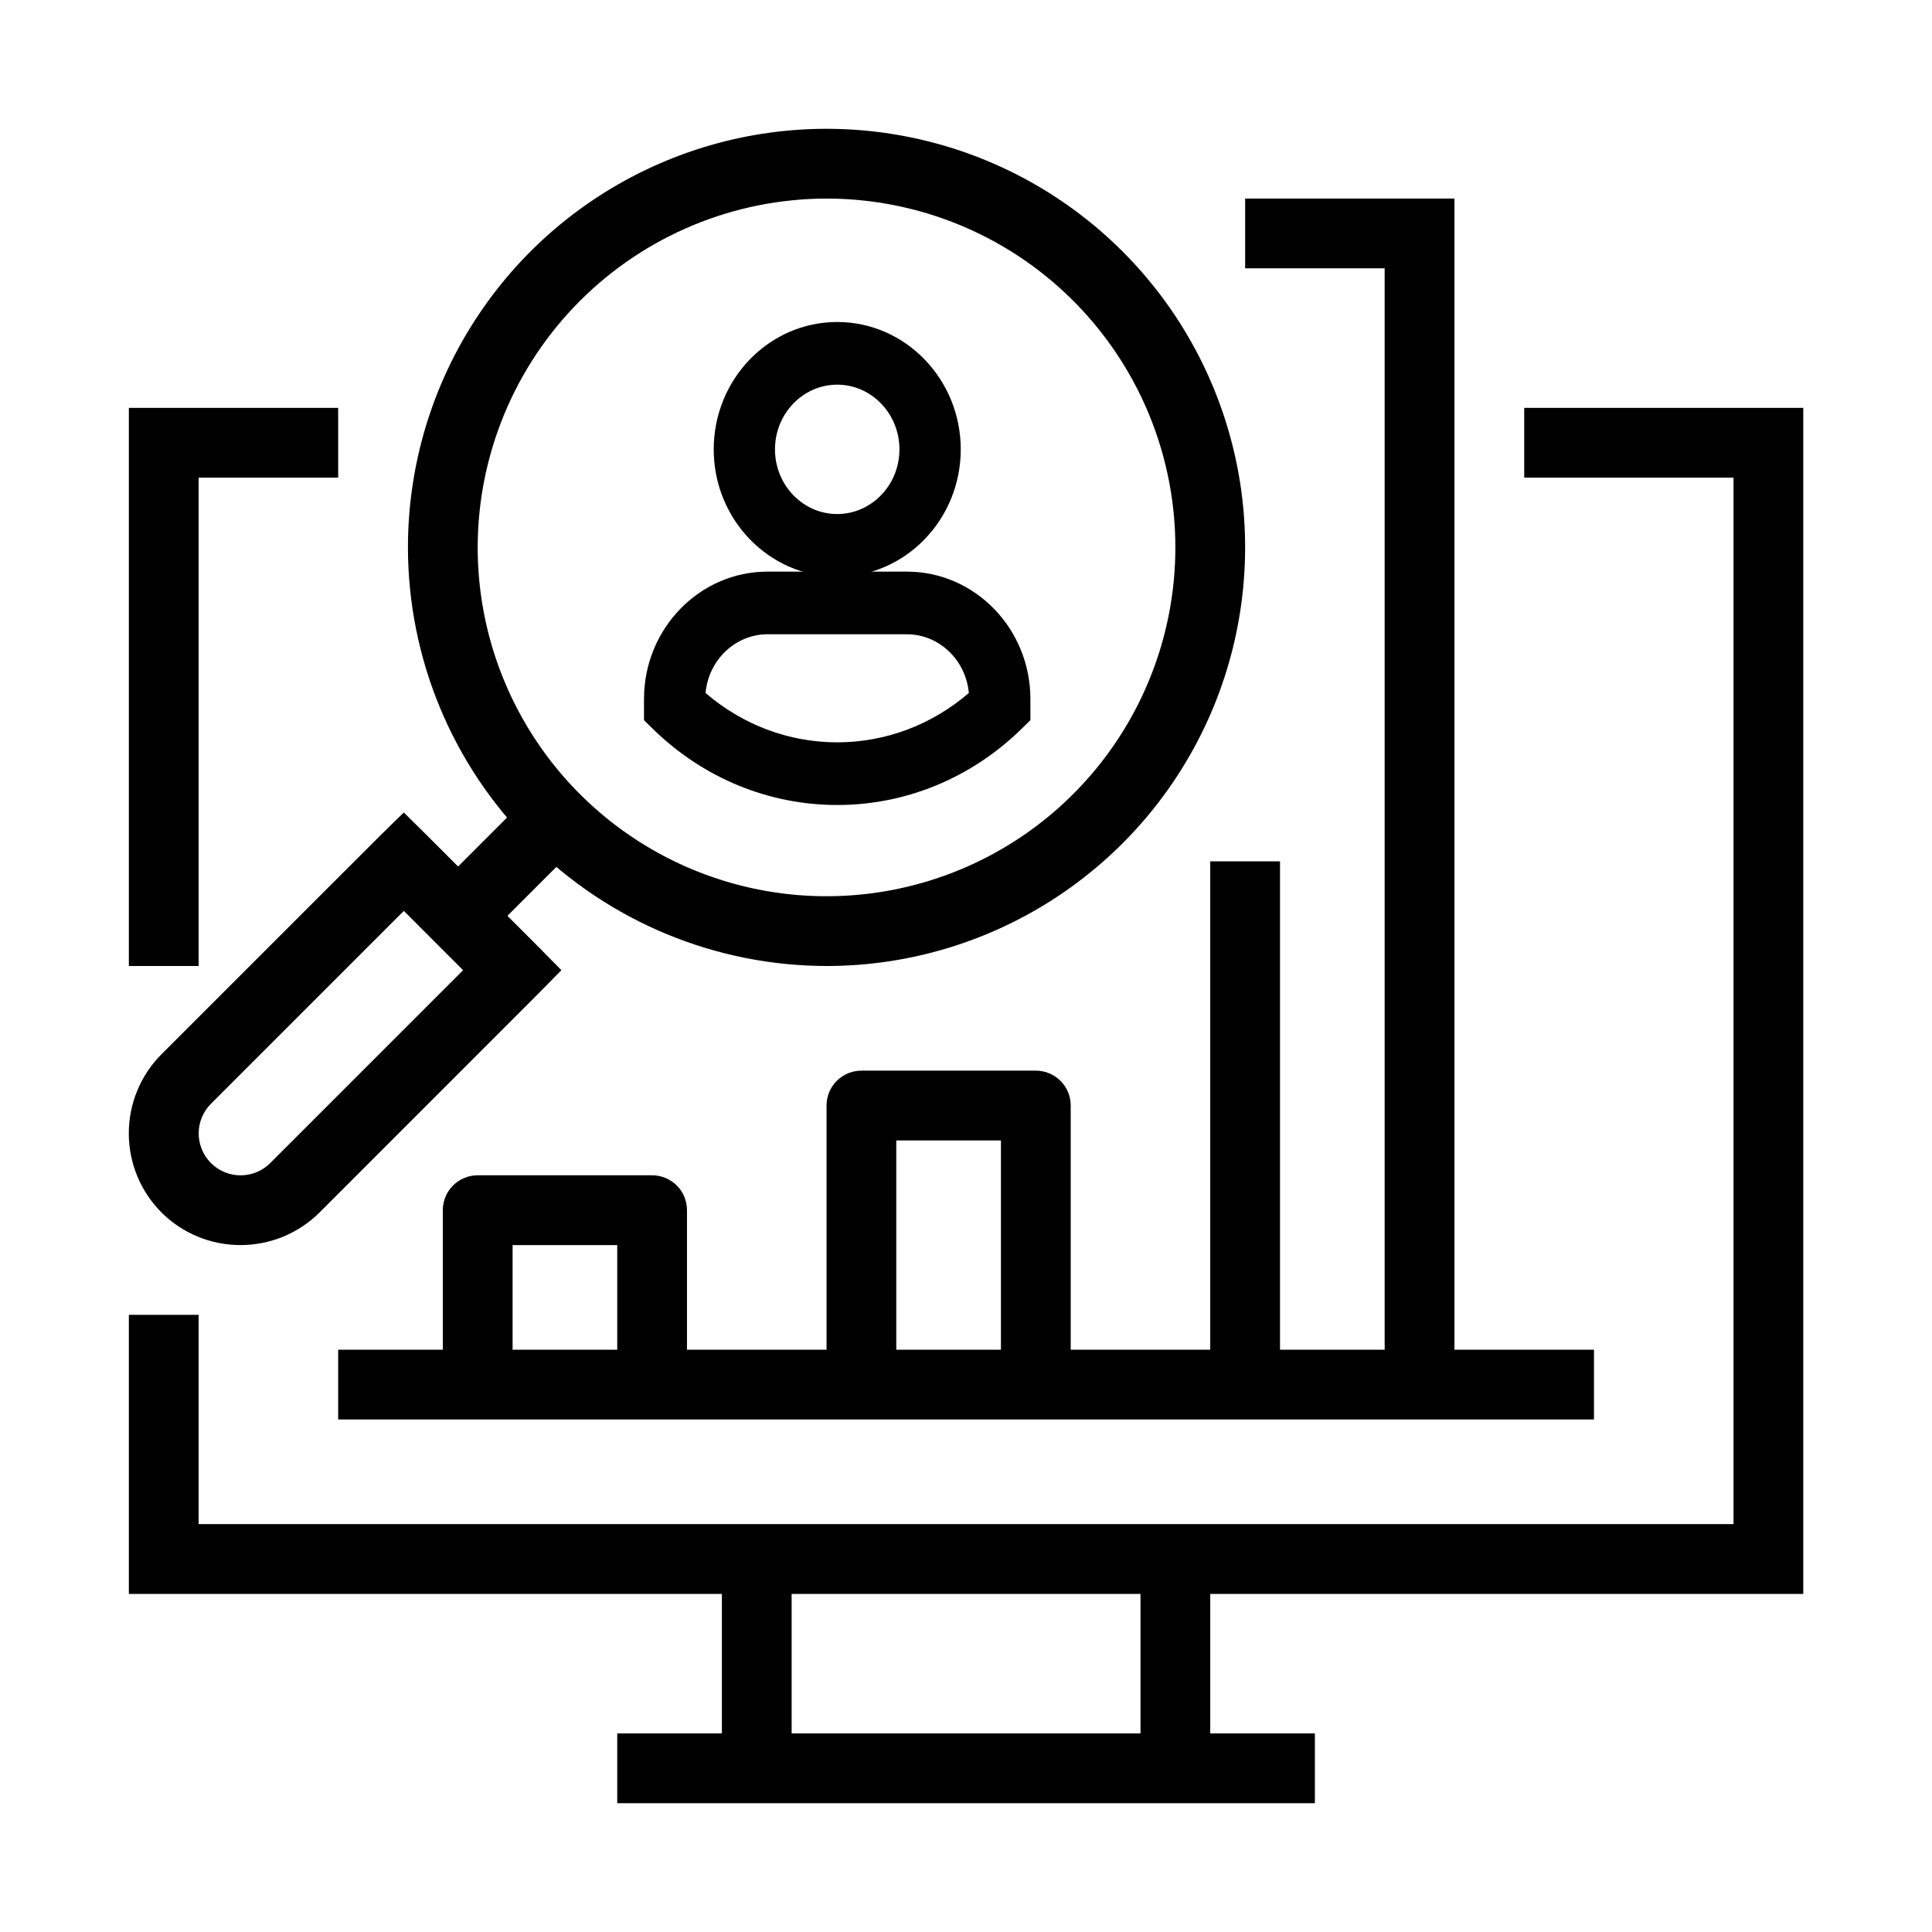 <svg width="60" height="60" viewBox="0 0 60 60" fill="none" xmlns="http://www.w3.org/2000/svg">
<path d="M9.419 49.5H50.586C52.022 49.498 56.002 49.5 56.002 49.5C56.002 49.5 56.001 45.519 56.002 44.083V18.083C56.001 16.647 56.002 12.667 56.002 12.667C56.002 12.667 52.022 12.668 50.586 12.667H47.336V14.833H50.586C51.447 14.833 53.836 14.833 53.836 14.833C53.836 14.833 53.836 17.221 53.836 18.083V44.083C53.836 44.945 53.836 47.333 53.836 47.333C53.836 47.333 51.447 47.333 50.586 47.333H9.419C8.557 47.333 6.169 47.333 6.169 47.333C6.169 47.333 6.169 44.945 6.169 44.083V40.833H4.002V44.083C4.004 45.519 4.002 49.5 4.002 49.5C4.002 49.5 7.983 49.498 9.419 49.5Z" fill="black"/>
<path d="M19.169 53.833H40.835V56H19.169V53.833Z" fill="black"/>
<path d="M35.419 48.417H37.585V54.917H35.419V48.417Z" fill="black"/>
<path d="M22.419 48.417H24.585V54.917H22.419V48.417Z" fill="black"/>
<path d="M25.669 30C28.24 30 30.753 29.238 32.891 27.809C35.029 26.381 36.695 24.35 37.679 21.975C38.663 19.599 38.92 16.986 38.419 14.464C37.917 11.942 36.679 9.626 34.861 7.808C33.043 5.99 30.727 4.751 28.205 4.25C25.683 3.748 23.069 4.006 20.694 4.99C18.318 5.974 16.288 7.64 14.86 9.778C13.431 11.915 12.669 14.429 12.669 17C12.672 20.447 14.043 23.751 16.48 26.188C18.918 28.625 22.222 29.996 25.669 30ZM25.669 6.167C27.811 6.167 29.906 6.802 31.687 7.992C33.469 9.183 34.857 10.875 35.677 12.854C36.497 14.834 36.712 17.012 36.294 19.113C35.876 21.215 34.844 23.145 33.329 24.66C31.814 26.175 29.884 27.207 27.782 27.625C25.681 28.043 23.502 27.829 21.523 27.009C19.543 26.189 17.851 24.8 16.661 23.019C15.471 21.237 14.835 19.143 14.835 17C14.838 14.128 15.981 11.374 18.012 9.343C20.043 7.312 22.796 6.17 25.669 6.167Z" fill="black"/>
<path d="M7.469 38.667C7.925 38.667 8.376 38.578 8.798 38.404C9.219 38.23 9.602 37.975 9.925 37.653L16.68 30.896C16.883 30.693 17.435 30.13 17.435 30.13C17.435 30.13 16.883 29.567 16.68 29.364L13.302 25.986C13.099 25.783 12.541 25.233 12.541 25.233C12.541 25.233 11.974 25.783 11.771 25.986L5.014 32.742C4.364 33.394 4 34.277 4 35.197C4 36.118 4.364 37.001 5.014 37.653C5.336 37.975 5.719 38.23 6.14 38.404C6.561 38.578 7.013 38.667 7.469 38.667ZM14.382 30.13L8.393 36.12C8.272 36.241 8.128 36.337 7.97 36.402C7.812 36.468 7.643 36.501 7.472 36.501C7.301 36.501 7.131 36.468 6.973 36.402C6.816 36.337 6.672 36.241 6.551 36.12C6.43 35.999 6.334 35.855 6.269 35.697C6.203 35.539 6.17 35.37 6.17 35.199C6.17 35.028 6.203 34.859 6.269 34.701C6.334 34.543 6.43 34.399 6.551 34.278L12.541 28.288L14.382 30.13Z" fill="black"/>
<path d="M16.235 24.901L17.767 26.433L14.517 29.684L12.985 28.151L16.235 24.901Z" fill="black"/>
<path d="M10.502 41.917H49.502V44.083H10.502V41.917Z" fill="black"/>
<path d="M43.002 43H45.169V7.25C45.169 6.963 45.169 6.167 45.169 6.167C45.169 6.167 44.373 6.167 44.085 6.167H38.669V8.333H43.002V43Z" fill="black"/>
<path d="M37.585 26.75H39.752V43H37.585V26.75Z" fill="black"/>
<path d="M25.669 43H27.835V35.417H31.085V43H33.252V34.333C33.252 34.046 33.138 33.77 32.935 33.567C32.731 33.364 32.456 33.25 32.169 33.25H26.752C26.465 33.25 26.189 33.364 25.986 33.567C25.783 33.77 25.669 34.046 25.669 34.333V43Z" fill="black"/>
<path d="M13.752 43H15.919V38.667H19.169V43H21.335V37.583C21.335 37.296 21.221 37.02 21.018 36.817C20.815 36.614 20.539 36.5 20.252 36.5H14.835C14.548 36.5 14.273 36.614 14.069 36.817C13.866 37.02 13.752 37.296 13.752 37.583V43Z" fill="black"/>
<path d="M4.002 30H6.169V18.083C6.169 17.221 6.169 14.833 6.169 14.833C6.169 14.833 8.557 14.833 9.419 14.833H10.502V12.667H9.419C7.983 12.668 4.002 12.667 4.002 12.667C4.002 12.667 4.004 16.647 4.002 18.083V30Z" fill="black"/>
<path d="M26 17.439C24.14 17.439 22.626 15.876 22.626 13.956C22.626 12.035 24.14 10.472 26 10.472C27.861 10.472 29.375 12.035 29.375 13.956C29.375 15.876 27.861 17.439 26 17.439ZM26 11.475C24.68 11.475 23.607 12.588 23.607 13.956C23.607 15.323 24.68 16.436 26 16.436C27.32 16.436 28.395 15.323 28.395 13.956C28.395 12.588 27.32 11.475 26 11.475Z" fill="black"/>
<path d="M28.914 13.956C28.914 12.291 27.602 10.944 26 10.944C24.399 10.944 23.088 12.291 23.088 13.956C23.088 15.62 24.399 16.966 26 16.966C27.602 16.966 28.914 15.619 28.914 13.956ZM27.933 13.956C27.933 12.842 27.059 11.946 26 11.946C24.941 11.946 24.068 12.842 24.068 13.956C24.068 15.069 24.941 15.964 26 15.964C27.06 15.964 27.933 15.068 27.933 13.956ZM28.856 13.956C28.856 15.578 27.581 16.908 26 16.908C24.419 16.908 23.145 15.578 23.145 13.956C23.145 12.333 24.419 11.002 26 11.002C27.58 11.002 28.856 12.332 28.856 13.956ZM29.837 13.956C29.837 16.133 28.119 17.91 26 17.91C23.881 17.91 22.165 16.133 22.165 13.956C22.165 11.778 23.88 10 26 10C28.119 10 29.837 11.778 29.837 13.956Z" fill="black"/>
<path d="M26 24.528C23.994 24.528 22.082 23.741 20.614 22.313L20.461 22.165V21.708C20.461 19.787 21.976 18.224 23.837 18.224H28.163C30.024 18.224 31.538 19.787 31.538 21.708V22.165L31.386 22.313C29.919 23.742 28.006 24.528 26 24.528ZM21.442 21.731C22.705 22.89 24.315 23.526 26 23.526C27.684 23.526 29.295 22.89 30.558 21.731V21.708C30.558 20.34 29.484 19.227 28.163 19.227H23.837C22.516 19.227 21.442 20.34 21.442 21.708V21.731Z" fill="black"/>
<path d="M31.077 21.708C31.077 20.044 29.765 18.696 28.163 18.696H23.837C22.235 18.696 20.923 20.044 20.923 21.708V21.962L20.932 21.972C22.315 23.317 24.114 24.056 26 24.056C27.886 24.056 29.685 23.317 31.068 21.972L31.077 21.962V21.708ZM28.163 18.754C29.744 18.754 31.02 20.085 31.02 21.708V21.941L30.867 22.082C29.52 23.318 27.8 23.998 26 23.998C24.201 23.998 22.481 23.318 21.134 22.082L20.98 21.941V21.708C20.98 20.085 22.256 18.754 23.837 18.754H28.163ZM23.837 19.698C22.837 19.698 22.003 20.497 21.912 21.522C23.066 22.513 24.502 23.054 26 23.054C27.499 23.054 28.934 22.513 30.088 21.522C29.997 20.497 29.164 19.698 28.163 19.698H23.837ZM32 22.367L31.857 22.506L31.704 22.655V22.656C30.152 24.166 28.125 25 26 25C23.875 25 21.848 24.166 20.296 22.656L20.143 22.507L20 22.367V21.708C20 19.531 21.717 17.752 23.837 17.752H28.163C30.283 17.752 32 19.531 32 21.708V22.367Z" fill="black"/>
</svg>
